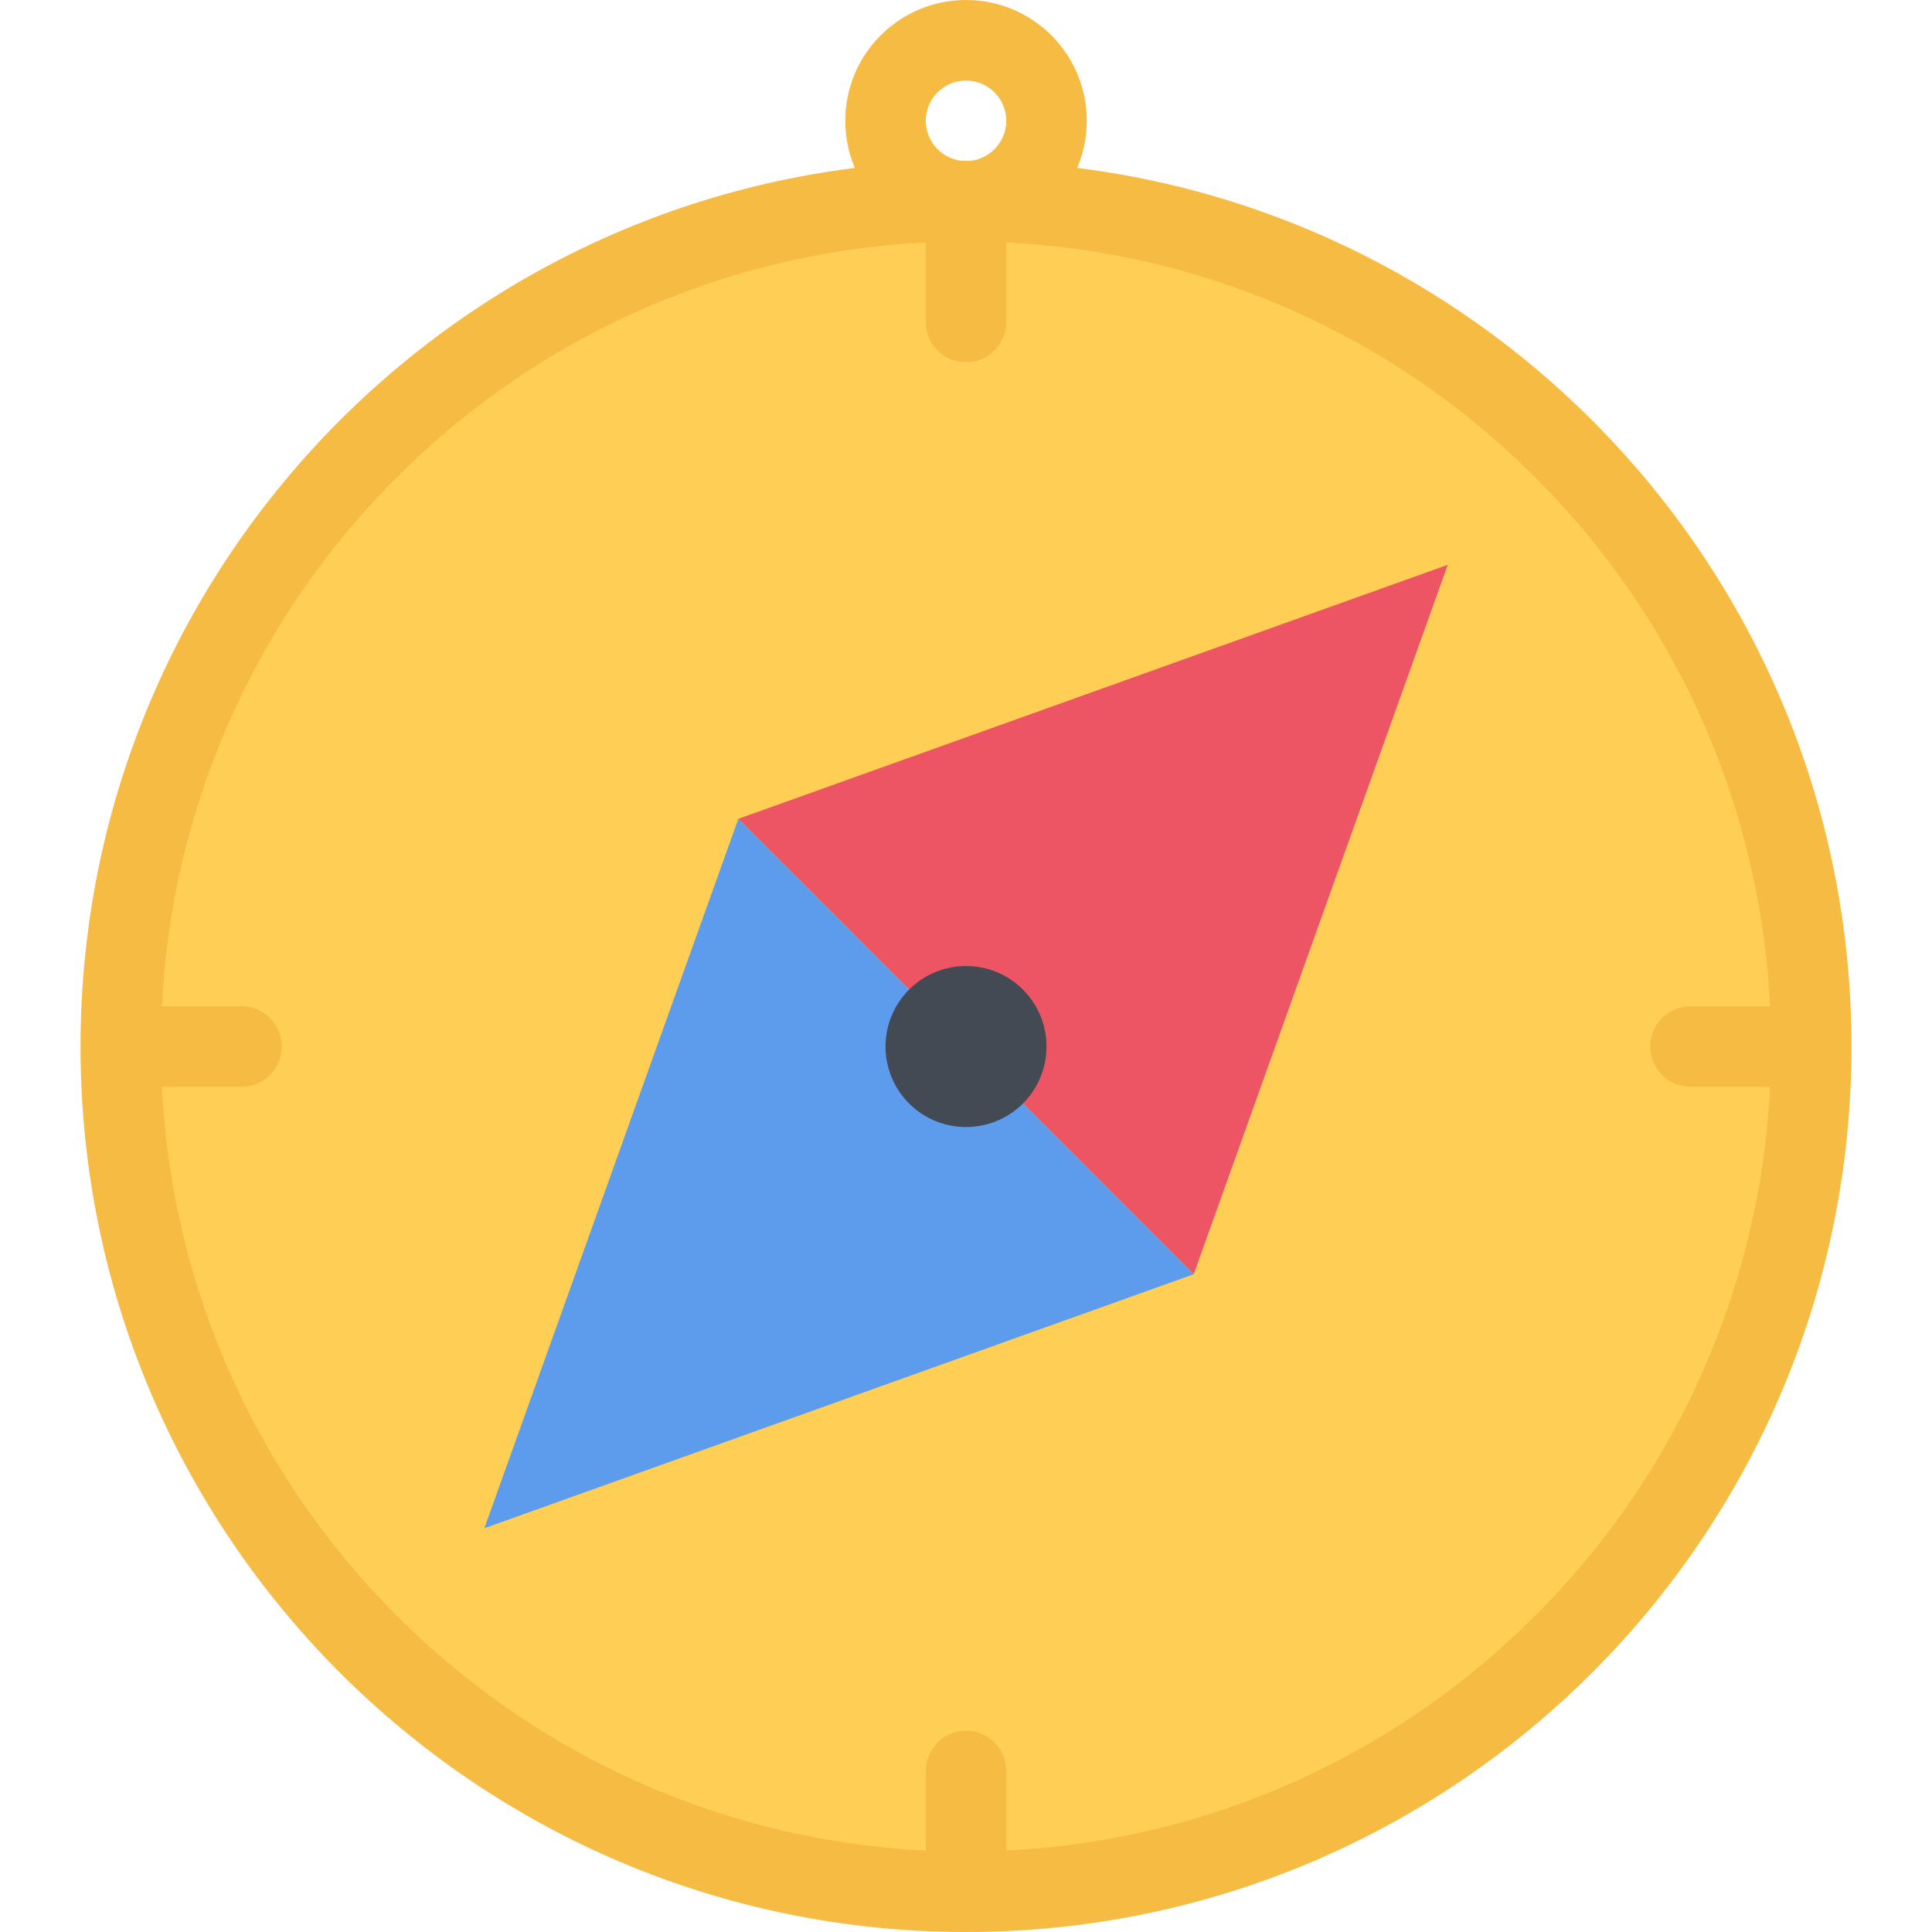 <?xml version="1.0" encoding="iso-8859-1"?>
<!-- Uploaded to: SVG Repo, www.svgrepo.com, Generator: SVG Repo Mixer Tools -->
<svg height="800px" width="800px" version="1.1" id="Layer_1" xmlns="http://www.w3.org/2000/svg" xmlns:xlink="http://www.w3.org/1999/xlink" 
	 viewBox="0 0 511.672 511.672" xml:space="preserve">
<path style="fill:#F6BB42;" d="M255.849,0c-17.676,0-31.995,14.334-31.979,31.979c0,17.676,14.304,31.979,31.964,31.979
	c17.684,0,31.987-14.304,31.987-31.979C287.82,14.334,273.517,0,255.849,0z M255.849,42.645c-5.887,0-10.665-4.778-10.665-10.665
	c0-5.872,4.778-10.649,10.665-10.649c5.871,0,10.649,4.778,10.649,10.649C266.498,37.866,261.72,42.645,255.849,42.645z"/>
<path style="fill:#FFCE54;" d="M255.849,501.023c-59.805,0-116.02-23.298-158.305-65.567c-42.27-42.286-65.567-98.5-65.552-158.29
	c0-59.806,23.282-116.02,65.552-158.289c42.285-42.286,98.5-65.567,158.289-65.567c59.813,0,116.027,23.282,158.312,65.567
	c42.254,42.27,65.553,98.483,65.553,158.289c0,59.79-23.299,116.004-65.553,158.289C371.86,477.725,315.647,501.023,255.849,501.023
	z"/>
<g>
	<path style="fill:#F6BB42;" d="M245.184,85.289c0,5.887,4.778,10.649,10.665,10.649s10.649-4.763,10.649-10.649V53.091h-21.314
		L245.184,85.289L245.184,85.289z"/>
	<path style="fill:#F6BB42;" d="M255.849,458.378c-5.887,0-10.665,4.778-10.665,10.665v32.198h21.314v-32.198
		C266.498,463.156,261.735,458.378,255.849,458.378z"/>
	<path style="fill:#F6BB42;" d="M479.916,266.501h-32.198c-5.871,0-10.648,4.778-10.648,10.665s4.777,10.649,10.648,10.649l0,0
		h32.198V266.501z"/>
	<path style="fill:#F6BB42;" d="M63.956,266.501H31.758v21.314h32.214l0,0c5.887,0,10.649-4.763,10.649-10.649
		S69.858,266.501,63.956,266.501z"/>
</g>
<polygon style="fill:#ED5564;" points="383.415,149.591 195.544,216.861 316.146,337.471 "/>
<polygon style="fill:#5D9CEC;" points="195.544,216.861 128.275,404.74 316.146,337.471 "/>
<path style="fill:#434A54;" d="M270.917,292.25c-8.322,8.307-21.83,8.307-30.152,0c-8.323-8.338-8.323-21.83,0-30.168
	c8.322-8.323,21.83-8.323,30.152,0C279.233,270.42,279.233,283.912,270.917,292.25z"/>
<path style="fill:#F6BB42;" d="M255.849,42.645c-129.527,0-234.522,104.995-234.522,234.521
	c0,129.511,104.995,234.506,234.521,234.506c129.503,0,234.498-104.995,234.498-234.506
	C490.347,147.64,385.352,42.645,255.849,42.645z M406.589,427.913c-19.582,19.581-42.38,34.962-67.77,45.705
	c-26.265,11.103-54.184,16.739-82.986,16.739c-28.778,0-56.698-5.637-82.978-16.739c-25.375-10.743-48.188-26.124-67.769-45.705
	s-34.962-42.379-45.689-67.769c-11.118-26.265-16.755-54.185-16.755-82.979s5.637-56.714,16.755-82.979
	c10.728-25.39,26.108-48.188,45.689-67.769c19.581-19.597,42.395-34.978,67.769-45.705c26.28-11.103,54.2-16.755,82.978-16.755
	c28.803,0,56.722,5.652,82.986,16.755c25.39,10.728,48.188,26.108,67.77,45.705c19.58,19.581,34.977,42.379,45.721,67.769
	c11.086,26.265,16.738,54.185,16.738,82.979s-5.652,56.714-16.738,82.979C441.566,385.534,426.169,408.332,406.589,427.913z"/>
</svg>
